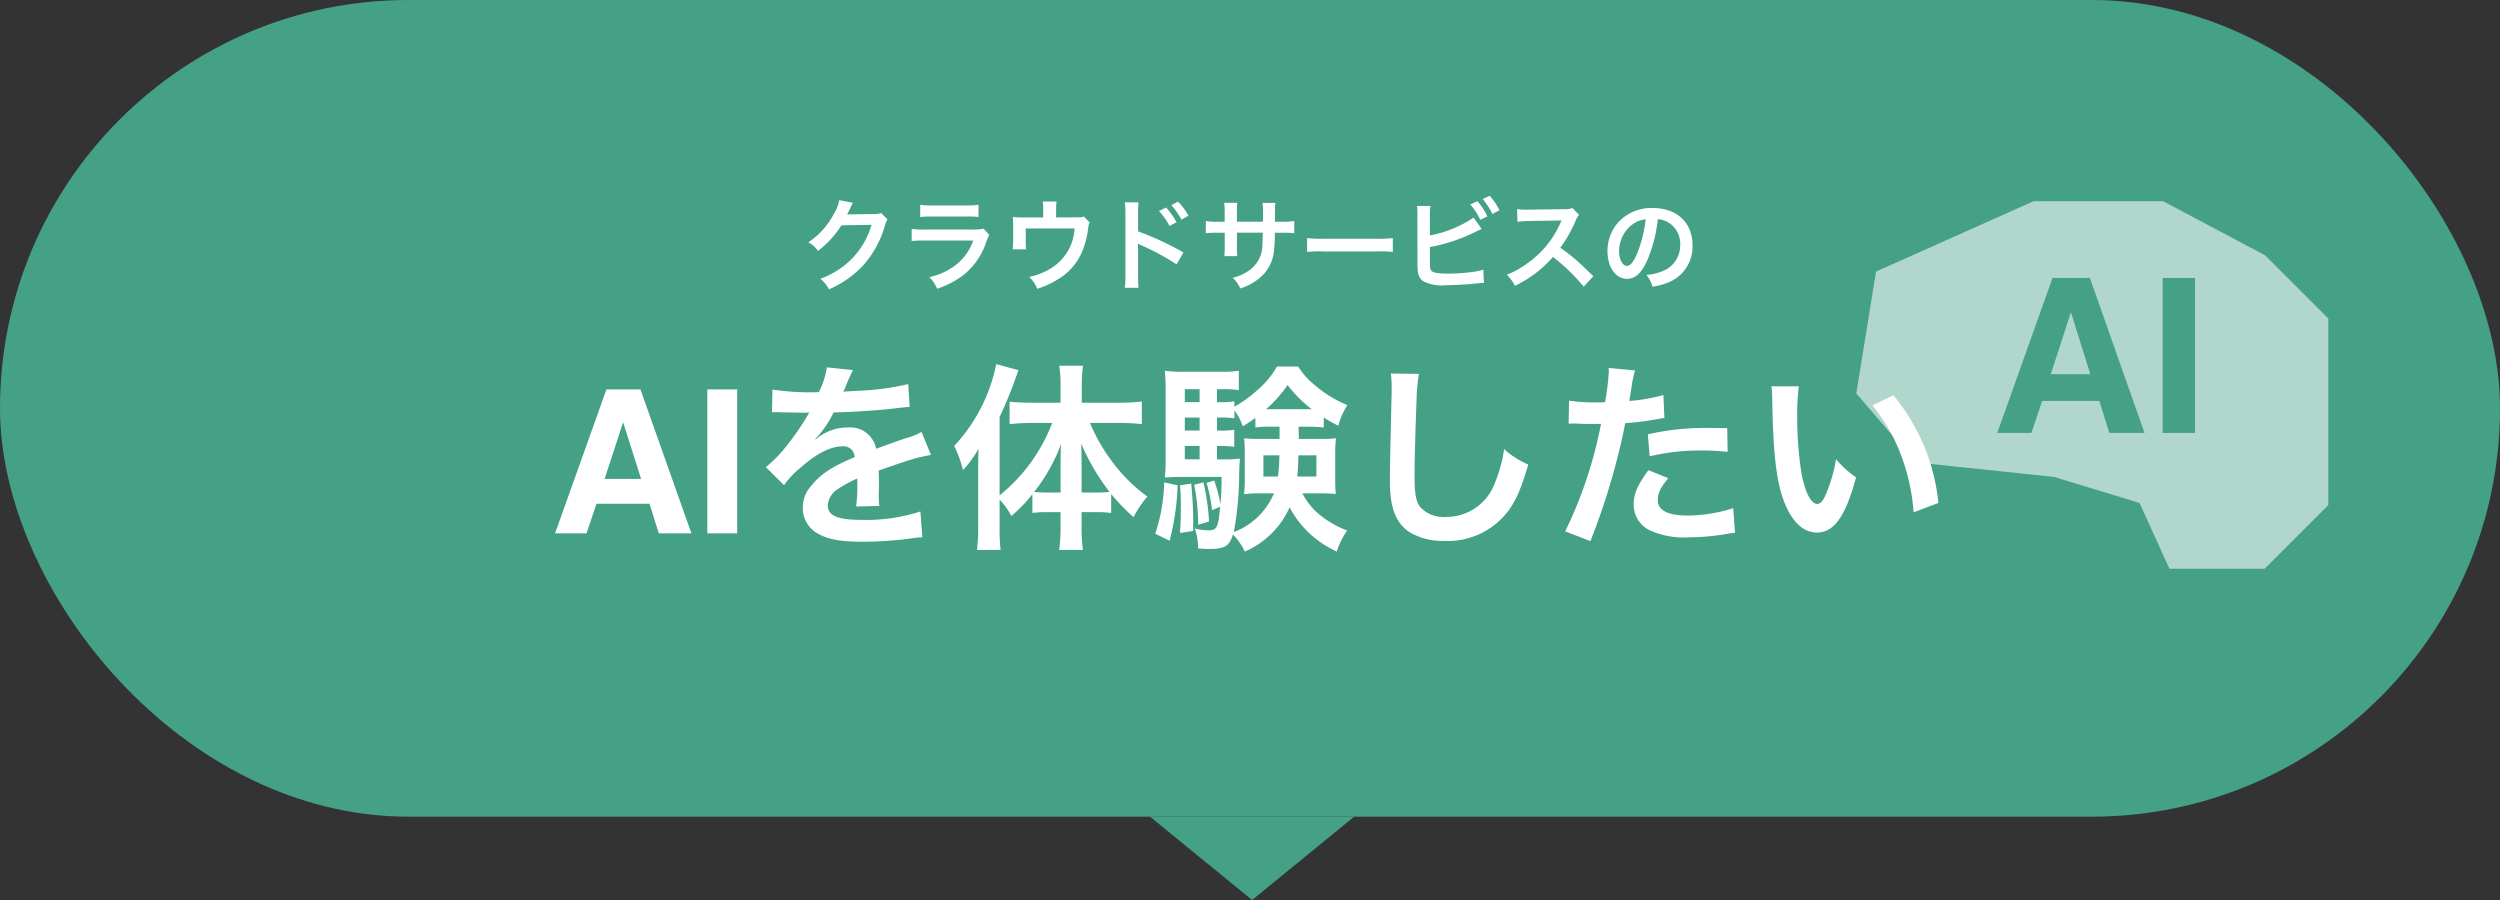 <svg xmlns="http://www.w3.org/2000/svg" width="300" height="108" viewBox="0 0 300 108">
  <rect x="0" y="0" width="300" height="108" fill="#333333" stroke="none"/>
  <g id="グループ_282" data-name="グループ 282" transform="translate(-990 -538)">
    <rect id="長方形_258" data-name="長方形 258" width="300" height="98" rx="49" transform="translate(990 538)" fill="#45a185"/>
    <path id="多角形_27" data-name="多角形 27" d="M12.25,0,24.5,10H0Z" transform="translate(1152.5 646) rotate(180)" fill="#45a185"/>
    <path id="パス_540" data-name="パス 540" d="M-44.268-8.436a2.126,2.126,0,0,1-.876.12l-2.628.036c-.228,0-.42.012-.576.024a2.83,2.83,0,0,0,.192-.384L-48-8.952a2.422,2.422,0,0,1,.156-.336,2.454,2.454,0,0,1,.2-.372l-1.644-.324A4.479,4.479,0,0,1-49.9-8.4,9.231,9.231,0,0,1-53-4.92,3.188,3.188,0,0,1-51.84-3.888,11.745,11.745,0,0,0-49.032-6.96l3.612-.06a9.5,9.5,0,0,1-3.5,5.064A10.807,10.807,0,0,1-51.552-.54,3.7,3.7,0,0,1-50.532.72,12.123,12.123,0,0,0-46.26-2.328,12.447,12.447,0,0,0-43.8-6.96a2.257,2.257,0,0,1,.3-.72Zm4.692.48a9.228,9.228,0,0,1,1.38-.06h4.236a9.228,9.228,0,0,1,1.38.06V-9.432a6.828,6.828,0,0,1-1.4.084h-4.188a6.828,6.828,0,0,1-1.4-.084Zm7.608,1.392a5.249,5.249,0,0,1-1.356.108h-5.712A8.518,8.518,0,0,1-40.6-6.54v1.464a12.208,12.208,0,0,1,1.536-.06h5.844a6.244,6.244,0,0,1-1.932,2.808A7.793,7.793,0,0,1-38.484-.744,4.181,4.181,0,0,1-37.548.648,10.679,10.679,0,0,0-34.4-.984,8.485,8.485,0,0,0-31.62-5.04a5.41,5.41,0,0,1,.336-.756Zm12.036-1.452c-.288.1-.288.1-1.176.1h-2.16V-8.952a5.488,5.488,0,0,1,.06-.864h-1.668a4.623,4.623,0,0,1,.06.876v1.032h-2.352a9.334,9.334,0,0,1-1.3-.06,9.838,9.838,0,0,1,.048,1.14v1.74a8.928,8.928,0,0,1-.06,1.008h1.608c-.024-.264-.036-.588-.036-.96V-6.588h5.856a5.935,5.935,0,0,1-2.88,4.812,7.892,7.892,0,0,1-2.556,1,4.4,4.4,0,0,1,.96,1.428,10.88,10.88,0,0,0,2.388-1.08,7.026,7.026,0,0,0,2.964-3.312,10.072,10.072,0,0,0,.756-2.9,1.91,1.91,0,0,1,.18-.66ZM-13.38.54a12.311,12.311,0,0,1-.048-1.332V-3.96a6.855,6.855,0,0,0-.048-.816,3.877,3.877,0,0,0,.408.2A29.142,29.142,0,0,1-8.82-2.28L-7.98-3.7a34.9,34.9,0,0,0-5.448-2.532V-8.46a9.944,9.944,0,0,1,.048-1.26h-1.644A7.865,7.865,0,0,1-14.952-8.5V-.8A8.752,8.752,0,0,1-15.024.54Zm2.46-9.216A8.1,8.1,0,0,1-9.66-6.888l.84-.444A7.777,7.777,0,0,0-10.08-9.1Zm3.528.564A6.94,6.94,0,0,0-8.64-9.8l-.8.42A8.841,8.841,0,0,1-8.22-7.644Zm5.82.72V-8.628A6,6,0,0,1-1.524-9.66H-3.1a6.4,6.4,0,0,1,.06,1.068v1.2h-.708A8.518,8.518,0,0,1-5.3-7.476v1.464a12.208,12.208,0,0,1,1.536-.06h.732V-4.3a7.9,7.9,0,0,1-.048,1.032h1.56a7.387,7.387,0,0,1-.048-1.008v-1.8H1.536c-.024.828-.024,1.116-.048,1.392A3.747,3.747,0,0,1,.216-1.8,5.573,5.573,0,0,1-2.076-.66a3.565,3.565,0,0,1,.9,1.272,6.67,6.67,0,0,0,2.34-1.26A4.806,4.806,0,0,0,2.892-4.092a14.548,14.548,0,0,0,.084-1.98h.8a12.208,12.208,0,0,1,1.536.06V-7.476a8.518,8.518,0,0,1-1.56.084H2.988C3-8.112,3-8.112,3-8.844a4.431,4.431,0,0,1,.048-.8H1.5a7.648,7.648,0,0,1,.06,1.332v.384l-.012.54ZM6.852-3.768a13.174,13.174,0,0,1,1.956-.06H15.18a13.174,13.174,0,0,1,1.956.06V-5.436a11.785,11.785,0,0,1-1.944.084H8.8a11.785,11.785,0,0,1-1.944-.084Zm14.736-4.4a6.091,6.091,0,0,1,.06-1.116H20.04a6.338,6.338,0,0,1,.048,1.1L20.1-2.616a9.042,9.042,0,0,0,.036,1.1,1.659,1.659,0,0,0,.588,1.224,4.8,4.8,0,0,0,2.808.516c.732,0,2.244-.072,2.952-.144,1.272-.12,1.332-.132,1.584-.132L28-1.644a7.09,7.09,0,0,1-1.368.288,22.63,22.63,0,0,1-2.784.192c-1.164,0-1.848-.1-2.052-.312-.168-.168-.216-.444-.216-1.14a.8.8,0,0,1,.012-.156V-4.356a20.318,20.318,0,0,0,5.124-1.656c.636-.312,1-.48,1.08-.516l-.96-1.356a14.12,14.12,0,0,1-5.244,2.136Zm4.848-1.3a7.675,7.675,0,0,1,1.188,1.836l.864-.4a7.63,7.63,0,0,0-1.2-1.824Zm3.5.708a7.06,7.06,0,0,0-1.176-1.74l-.828.384a8.931,8.931,0,0,1,1.152,1.788ZM41.2-.852c-1.452-1.4-1.452-1.4-1.752-1.668a18.6,18.6,0,0,0-2.22-1.74A15.893,15.893,0,0,0,39.1-7.572a2.308,2.308,0,0,1,.384-.648l-.792-.816A2.6,2.6,0,0,1,37.62-8.9l-4.224.06h-.288a5.252,5.252,0,0,1-1.056-.072L32.1-7.38a9.457,9.457,0,0,1,1.308-.1c3.78-.06,3.78-.06,3.972-.072l-.132.312a11.567,11.567,0,0,1-4.032,4.884,9.907,9.907,0,0,1-2.4,1.32A4.814,4.814,0,0,1,31.788.3,14.261,14.261,0,0,0,36.36-3.168,23.068,23.068,0,0,1,40.044.4Zm7.74-6.84a2.623,2.623,0,0,1,1.212.36,2.973,2.973,0,0,1,1.476,2.664,3.36,3.36,0,0,1-1.668,3,6.377,6.377,0,0,1-2.388.66A3.828,3.828,0,0,1,48.3.4a7.845,7.845,0,0,0,1.884-.5A4.623,4.623,0,0,0,53.1-4.584c0-2.7-1.872-4.452-4.752-4.452a5.387,5.387,0,0,0-4.128,1.68A5.155,5.155,0,0,0,42.9-3.864c0,1.932.984,3.324,2.352,3.324.984,0,1.752-.708,2.436-2.256A17.36,17.36,0,0,0,48.936-7.692Zm-1.464.012a15.815,15.815,0,0,1-1,4.056c-.432,1.032-.84,1.536-1.236,1.536-.528,0-.948-.78-.948-1.764a4.018,4.018,0,0,1,1.632-3.24A3.055,3.055,0,0,1,47.472-7.68Z" transform="translate(1140 572)" fill="#fff"/>
    <g id="グループ_252" data-name="グループ 252" transform="translate(1164.114 553.168)">
      <path id="パス_519" data-name="パス 519" d="M62.766,15.715l-2.384,7.358h4.741l-2.307-7.358Z" transform="translate(11.602 6.661)" fill="#b1d7cc"/>
      <path id="パス_520" data-name="パス 520" d="M97.709,15.479,85.452,8.974H69.922L51.013,17.42,48.641,32.043l7.114,8.273,16.6,1.746,10.275,3.121,3.589,7.9H97.643l7.641-7.641V23.052ZM79,36.781l-1.193-3.835H70.946l-1.294,3.835H65.558l6.633-18.6h4.481l6.555,18.6Zm10.287,0H85.4v-18.6h3.889Z" transform="translate(0 0)" fill="#b1d7cc"/>
    </g>
    <path id="パス_541" data-name="パス 541" d="M-72.059-3.551h-6.363L-79.617,0h-3.773l6.164-17.273h4.078L-67.031,0h-3.914Zm-1.008-2.977-2.156-6.8-2.227,6.8Zm7.945-10.746h3.586V0h-3.586Zm7.761,2.753a2.651,2.651,0,0,1,.384-.024c.216,0,.216,0,.672.024.528,0,2.64.048,3.024.048,0,0,.312-.024.408-.024a1.174,1.174,0,0,0-.192.312,31.787,31.787,0,0,1-2.88,4.1A14.7,14.7,0,0,1-58.1-7.944l2.184,2.16a10.791,10.791,0,0,1,2.088-2.184c1.848-1.632,3.528-2.472,4.92-2.472a1.317,1.317,0,0,1,1.464,1.3c-2.712,1.128-4.08,2.04-5.16,3.384A3.825,3.825,0,0,0-53.664-3.1,3.48,3.48,0,0,0-51.912,0c1.224.72,2.808,1.008,5.352,1.008A43.53,43.53,0,0,0-40.416.576a7.072,7.072,0,0,1,1.1-.1l-.24-3.1a20.852,20.852,0,0,1-7.056,1.008c-2.9,0-4.056-.5-4.056-1.752a2.527,2.527,0,0,1,1.248-1.968,14.586,14.586,0,0,1,2.3-1.248V-6a19,19,0,0,1-.144,2.784l2.784-.072a9.854,9.854,0,0,1-.072-1.272c0-.168,0-.384.024-.792v-.96c0-.336,0-.336-.024-.96v-.264q3.1-1.08,3.6-1.224a21.185,21.185,0,0,1,2.664-.648l-1.128-2.76a7.5,7.5,0,0,1-1.776.72q-.9.288-3.672,1.3A3.158,3.158,0,0,0-48.288-12.7a5.8,5.8,0,0,0-3.384,1.08c-.312.24-.312.24-.48.36l-.024-.048A12.419,12.419,0,0,0-49.968-14.5c2.424-.072,5.472-.264,7.224-.48,1.224-.144,1.224-.144,1.9-.192l-.168-2.736a32.422,32.422,0,0,1-6.288.816c-1.32.072-1.32.072-1.512.1.048-.1.1-.168.216-.432a18.336,18.336,0,0,1,.96-2.16l-3.144-.336a9.5,9.5,0,0,1-.96,2.976,29,29,0,0,1-5.568-.312ZM-30.048-4.056a9.229,9.229,0,0,1,1.416,1.968A17.169,17.169,0,0,0-26.112-4.7v2.256a11.891,11.891,0,0,1,1.7-.1h1.68v1.92A19.15,19.15,0,0,1-22.9,1.992h2.856a18.435,18.435,0,0,1-.168-2.616v-1.92h1.8a11.964,11.964,0,0,1,1.752.1v-2.28a23.581,23.581,0,0,0,2.688,2.784,11.913,11.913,0,0,1,1.656-2.472,19.065,19.065,0,0,1-4.08-4.008A20.924,20.924,0,0,1-19.2-13.248h3.528a23.918,23.918,0,0,1,2.688.144v-2.712a22.85,22.85,0,0,1-2.76.144h-4.44v-2.16a17.084,17.084,0,0,1,.144-2.28H-22.9a13.663,13.663,0,0,1,.168,2.256v2.184h-3.5c-.936,0-1.872-.048-2.616-.12V-13.1a22.282,22.282,0,0,1,2.544-.144h2.568A20.53,20.53,0,0,1-30.048-4.56v-9.408a52.089,52.089,0,0,0,2.256-5.616l-2.664-.72a20.1,20.1,0,0,1-5.04,9.816,14.121,14.121,0,0,1,1.056,2.9,13.365,13.365,0,0,0,1.872-2.568c-.048,1.056-.048,1.44-.048,2.712V-.816a23.424,23.424,0,0,1-.144,2.808h2.832a21.633,21.633,0,0,1-.12-2.784Zm9.84-.84v-3c0-.96,0-1.536-.048-2.88a26.078,26.078,0,0,0,3.408,5.808,15.818,15.818,0,0,1-1.608.072Zm-2.52,0h-1.584A14.373,14.373,0,0,1-25.9-4.968,21.238,21.238,0,0,0-22.68-10.7c-.048,1.128-.048,1.632-.048,2.88Zm29.9-7.9a12.2,12.2,0,0,1,1.68.1v-1.2a16.4,16.4,0,0,0,1.752.984,8.079,8.079,0,0,1,1.08-2.472,14.382,14.382,0,0,1-3.936-2.424,8.814,8.814,0,0,1-1.968-2.208H3.24a10.408,10.408,0,0,1-2.28,2.76,15.213,15.213,0,0,1-2.832,2.064v-.648a10.929,10.929,0,0,1-1.608.1h-.48V-17.3h.792a9.758,9.758,0,0,1,1.824.12v-2.328a13.874,13.874,0,0,1-2.256.12H-7.8a16.678,16.678,0,0,1-2.424-.12,21.8,21.8,0,0,1,.1,2.472v8.3a16.6,16.6,0,0,1-.1,2.04c.528-.048,1.2-.072,1.944-.072h4.872c0,1.392-.048,2.04-.144,3.312A15.481,15.481,0,0,0-4.3-6.336l-.912.288A17.471,17.471,0,0,1-4.56-2.784l.984-.408C-3.816-.648-3.984-.36-4.992-.36A7.637,7.637,0,0,1-6.624-.576,6.671,6.671,0,0,1-6.24,1.8,12.951,12.951,0,0,0-4.9,1.872c1.872,0,2.4-.312,2.856-1.728A7.169,7.169,0,0,1-.624,2.184a10.361,10.361,0,0,0,5.376-5.3,11.968,11.968,0,0,0,5.664,5.3,8.832,8.832,0,0,1,1.248-2.52,11.822,11.822,0,0,1-3.312-1.9A8.121,8.121,0,0,1,6.288-4.8h2.16c.672,0,1.152.024,1.848.072a14.608,14.608,0,0,1-.072-1.728V-9.7a13.027,13.027,0,0,1,.1-1.7,18.87,18.87,0,0,1-1.944.072H5.856c0-.456,0-.576-.024-1.464Zm-3.624,0v1.464H1.2A17.5,17.5,0,0,1-.7-11.4c.048.624.072.912.072,1.7v3.24A12.175,12.175,0,0,1-.72-4.7a15.139,15.139,0,0,1,1.9-.1h1.7A8.533,8.533,0,0,1-1.944-.144,39.384,39.384,0,0,0-1.3-6.984c.024-1.032.048-1.56.1-1.992a12.031,12.031,0,0,1-1.92.1h-.84v-1.608H-3.5a11.36,11.36,0,0,1,1.608.1v-2.04a9.933,9.933,0,0,1-1.608.1H-3.96V-13.9h.48a10.929,10.929,0,0,1,1.608.1v-.936a6.371,6.371,0,0,1,1.008,1.9C-.1-13.32.168-13.512.648-13.848V-12.7a10.853,10.853,0,0,1,1.632-.1ZM3.528-9.36A24.616,24.616,0,0,1,3.36-6.816H1.608V-9.36Zm4.44,0v2.544h-2.3c.072-.72.1-1.128.144-2.544ZM-6.048-10.488V-8.88H-7.824v-1.608Zm0-1.848H-7.824V-13.9h1.776Zm0-3.408H-7.824V-17.3h1.776ZM2.3-14.9h-.36a15.476,15.476,0,0,0,2.568-2.9,15.123,15.123,0,0,0,2.9,2.9ZM-10.3-6.12A20.518,20.518,0,0,1-11.376.048l1.728.84a29.6,29.6,0,0,0,.96-6.648Zm1.9.36c.072.96.1,1.248.1,2.4,0,1.632-.024,2.088-.1,3.312l1.584-.24V-1.464c0-1.464-.072-2.712-.24-4.512Zm1.7-.072a24.52,24.52,0,0,1,.48,4.8l1.3-.384a25.763,25.763,0,0,0-.672-4.7ZM16.9-19.176a11.936,11.936,0,0,1,.1,1.632c0,.336,0,.84-.024,1.56-.144,6.024-.192,8.424-.192,9.672,0,3.216.7,5.064,2.352,6.168a7.825,7.825,0,0,0,4.2,1.056,9.084,9.084,0,0,0,7.2-3.048c1.176-1.32,1.9-2.88,2.856-6.12a10.365,10.365,0,0,1-2.9-1.848,16.089,16.089,0,0,1-1.1,4.032,6.175,6.175,0,0,1-5.808,4.1,3.8,3.8,0,0,1-3.216-1.248c-.48-.72-.624-1.584-.624-3.864,0-1.7.144-6.576.24-8.808a21.939,21.939,0,0,1,.288-3.24Zm21.336,6.024a3.583,3.583,0,0,1,.456-.024c.192,0,.528,0,.96.024.408.024.648.024.768.024h1.392a2.032,2.032,0,0,0,.312-.024A51.277,51.277,0,0,1,37.824-.24L40.848.936a81.368,81.368,0,0,0,2.688-7.944c.624-2.184,1.224-4.728,1.488-6.216a32.717,32.717,0,0,0,3.936-.5c.576-.1.576-.1.768-.12l-.12-2.76a19.919,19.919,0,0,1-4.1.72c.1-.552.12-.7.24-1.368a13.638,13.638,0,0,1,.456-2.3l-3.168-.288a3.257,3.257,0,0,1,.024.432,29.13,29.13,0,0,1-.456,3.672c-.552.024-.816.024-1.1.024a19.1,19.1,0,0,1-3.216-.216Zm19.032.528c-1.512-.024-1.728-.024-2.376-.024a30.8,30.8,0,0,0-7.152.768l.216,2.64a25.9,25.9,0,0,1,6.336-.7,24.985,24.985,0,0,1,3.024.168Zm-9.456,5.04c-1.32,1.8-1.776,2.88-1.776,4.152a3.468,3.468,0,0,0,1.7,2.952A9.745,9.745,0,0,0,52.56.48,27.929,27.929,0,0,0,57.024.1c.552-.1.744-.12,1.176-.168l-.216-2.952a18.367,18.367,0,0,1-5.448.888c-2.4,0-3.6-.624-3.6-1.848,0-.84.288-1.44,1.248-2.64ZM62.568-17.64a11.468,11.468,0,0,1,.1,1.536c.1,6.648.528,10.128,1.512,12.528.96,2.3,2.256,3.48,3.864,3.48,2.04,0,3.432-1.944,4.68-6.624A11.847,11.847,0,0,1,70.32-8.9,17.694,17.694,0,0,1,69.048-4.56c-.288.672-.624,1.032-.984,1.032-.768,0-1.536-1.536-1.944-4.032a44.912,44.912,0,0,1-.456-6.432,27.9,27.9,0,0,1,.192-3.648Zm12.12,2.28a20.949,20.949,0,0,1,3.408,5.9A24.33,24.33,0,0,1,79.632-2.52l2.976-1.128a23.927,23.927,0,0,0-5.4-12.912Z" transform="translate(1140 602)" fill="#fff"/>
  </g>
</svg>
